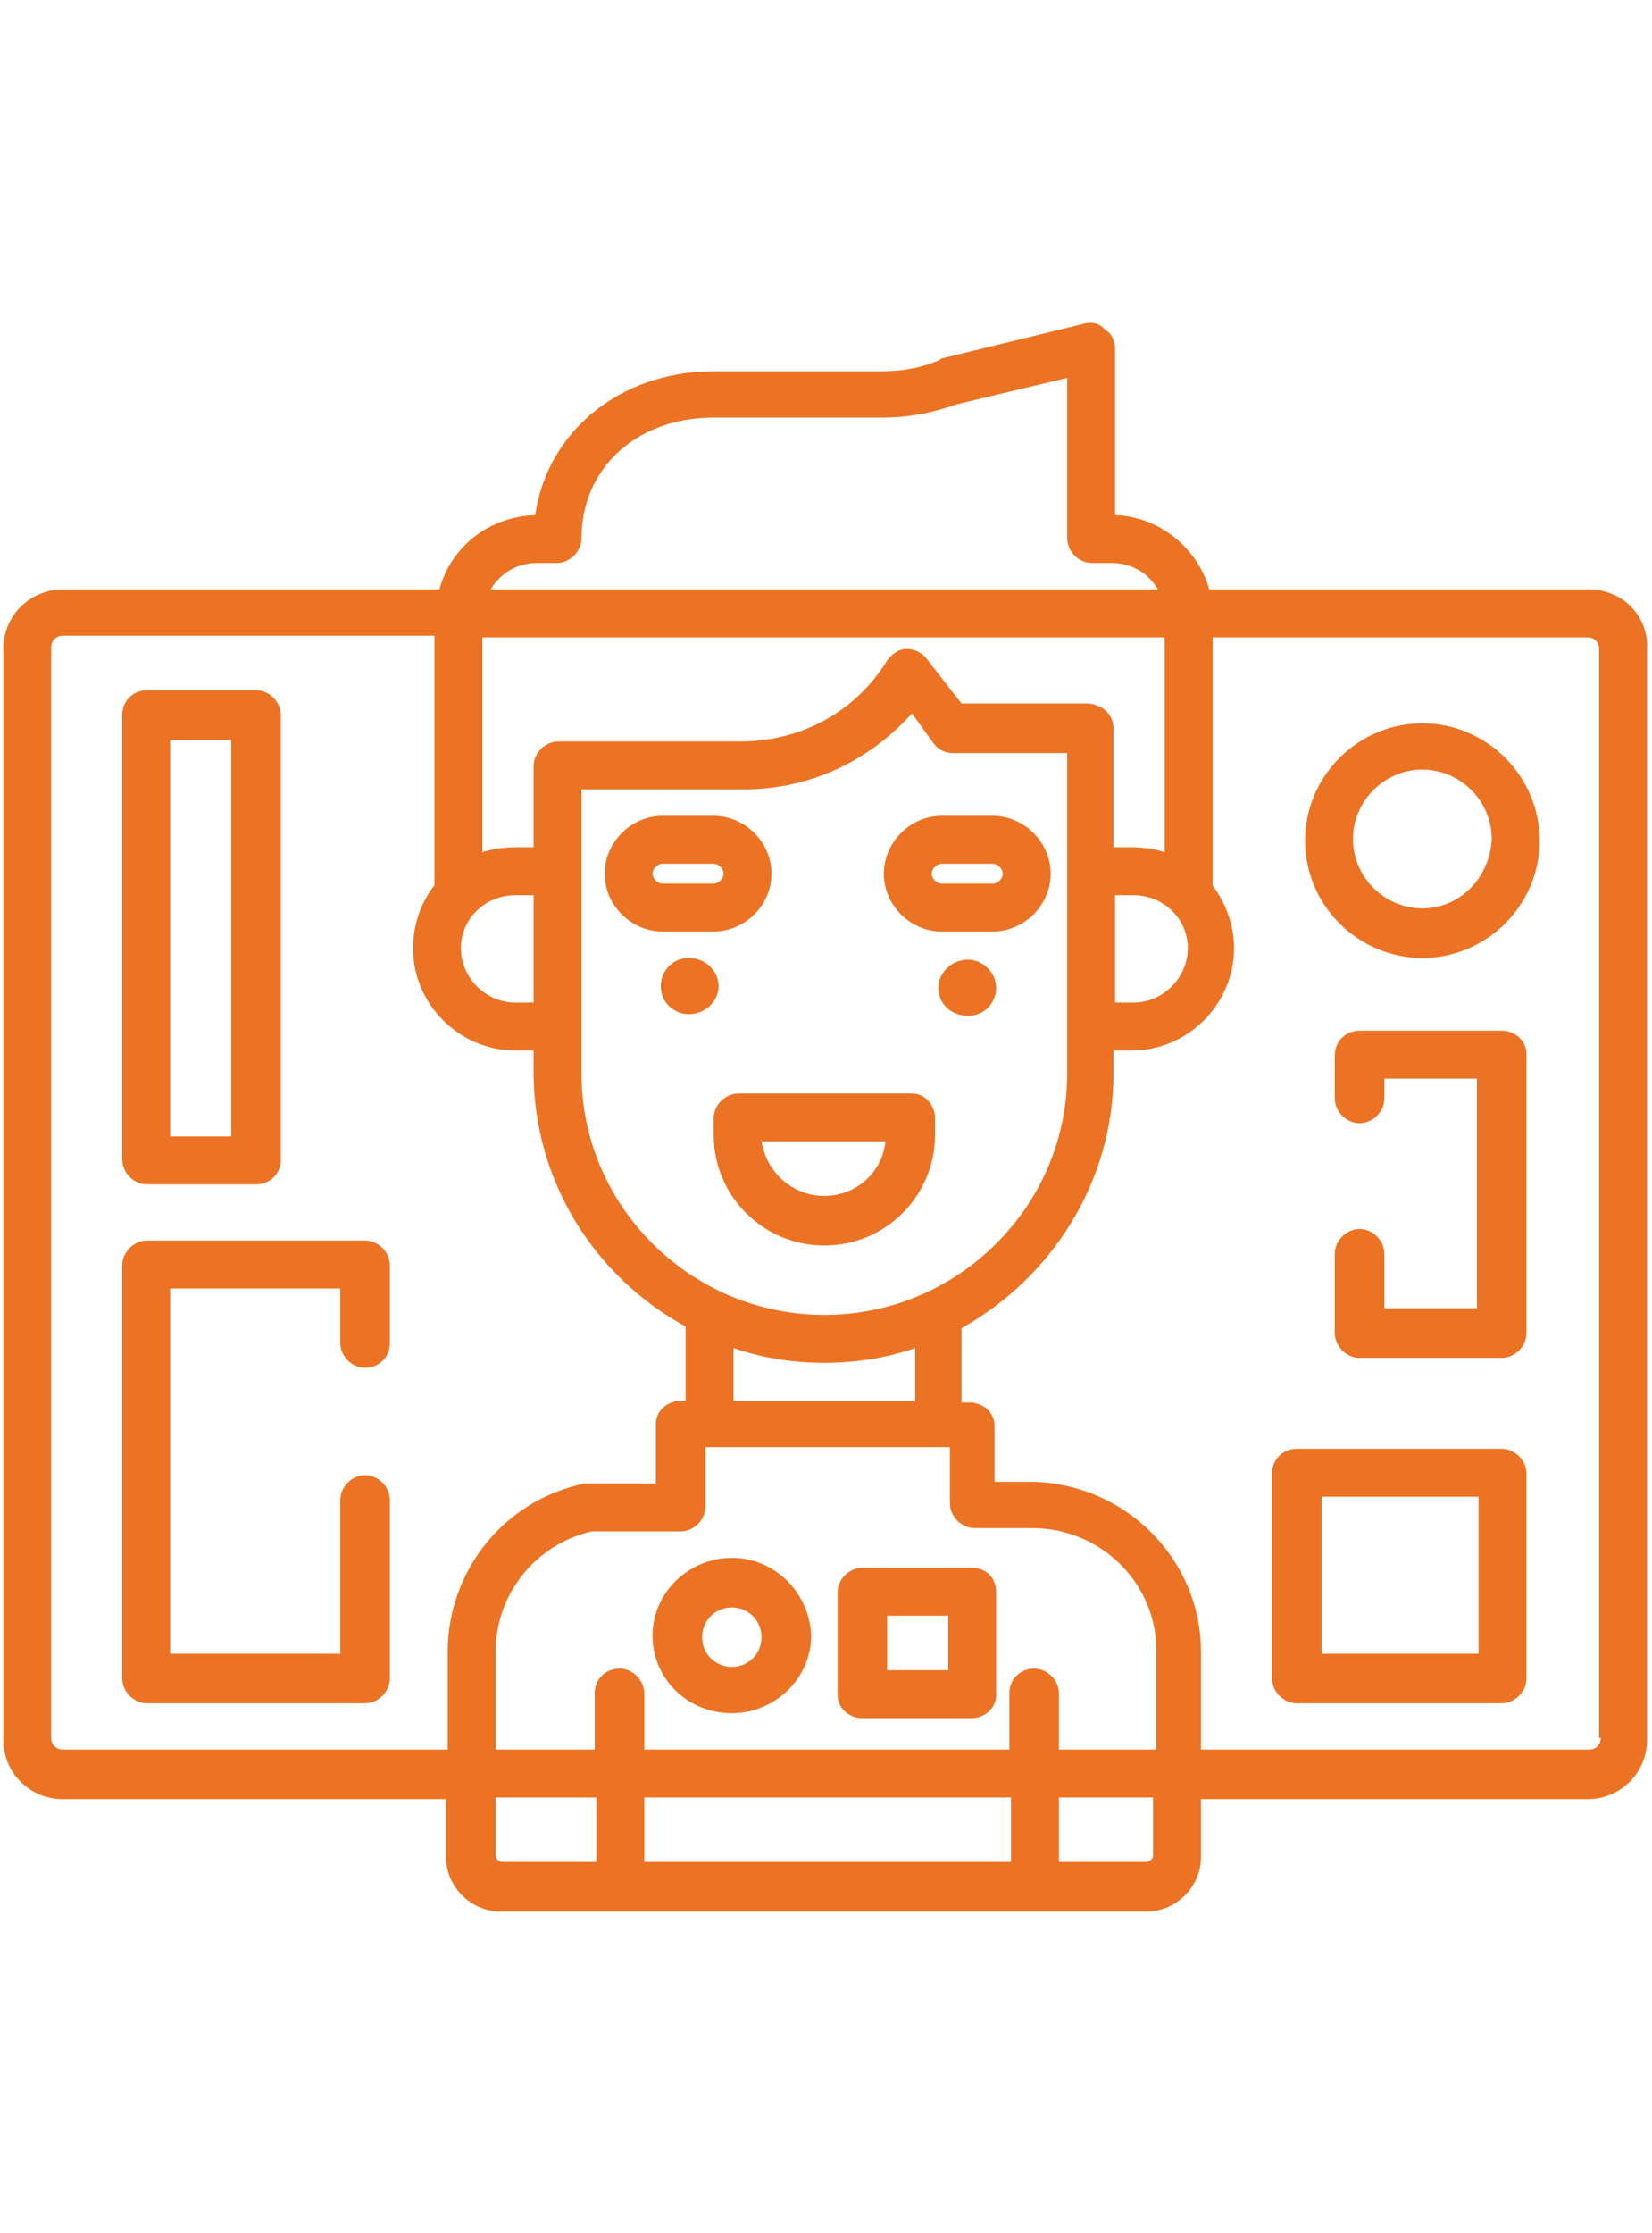 <svg x="0px" y="0px" viewBox="0 0 100 100" xmlns="http://www.w3.org/2000/svg" width='74'>
                      <g>
                         <g>
                            <path fill='#ec7323' d="M41.7,40.4c-1,0-1.7,0.8-1.7,1.7c0,1,0.8,1.7,1.7,1.7c1,0,1.8-0.8,1.8-1.7C43.5,41.2,42.7,40.4,41.7,40.4z M58.6,40.5
                            c-1,0-1.8,0.8-1.8,1.7c0,1,0.8,1.7,1.8,1.7c1,0,1.7-0.8,1.7-1.7C60.3,41.3,59.5,40.5,58.6,40.5z M43.2,38.8c1.9,0,3.5-1.6,3.5-3.5
                            c0-1.9-1.6-3.5-3.5-3.5h-3.1c-1.9,0-3.5,1.6-3.5,3.5c0,1.9,1.6,3.5,3.5,3.5H43.2z M39.5,35.3c0-0.3,0.3-0.6,0.6-0.6h3.1
                            c0.3,0,0.6,0.3,0.6,0.6c0,0.3-0.3,0.6-0.6,0.6h-3.1C39.8,35.9,39.5,35.6,39.5,35.3z M57,38.8h3.1c1.9,0,3.5-1.6,3.5-3.5
                            c0-1.9-1.6-3.5-3.5-3.5H57c-1.9,0-3.5,1.6-3.5,3.5C53.5,37.2,55.1,38.8,57,38.8z M57,34.7h3.1c0.3,0,0.6,0.3,0.6,0.6
                            c0,0.3-0.3,0.6-0.6,0.6H57c-0.3,0-0.6-0.3-0.6-0.6C56.4,35,56.7,34.7,57,34.7z M55.2,48.6H44.7c-0.8,0-1.5,0.7-1.5,1.5v1
                            c0,3.7,3,6.7,6.7,6.7c3.7,0,6.7-3,6.7-6.7v-1C56.6,49.3,56,48.6,55.2,48.6z M49.9,54.8c-1.9,0-3.5-1.4-3.8-3.3h7.5
                            C53.4,53.4,51.8,54.8,49.9,54.8z M96.2,18.1H73.2c-0.7-2.5-3-4.4-5.7-4.5V3.5c0-0.4-0.2-0.9-0.6-1.1C66.6,2,66.1,1.9,65.7,2
                            l-8.6,2.1c-0.1,0-0.1,0-0.2,0.1c-1.1,0.5-2.3,0.7-3.6,0.7H43.2c-5.7,0-10.1,3.7-10.8,8.7c-2.8,0.1-5.1,1.9-5.8,4.5H3.8
                            c-2,0-3.6,1.6-3.6,3.6v66c0,2,1.6,3.6,3.6,3.6h23.2v3.5c0,1.8,1.5,3.3,3.3,3.3h39.1c1.8,0,3.3-1.5,3.3-3.3v-3.5h23.4
                            c2,0,3.6-1.6,3.6-3.6v-66C99.8,19.7,98.2,18.1,96.2,18.1z M71.9,39.8c0,1.8-1.5,3.3-3.3,3.3h-1.1v-6.5h1.1
                            C70.4,36.6,71.9,38,71.9,39.8z M32.5,16.5h1.2c0.8,0,1.5-0.7,1.5-1.5c0-4.2,3.3-7.3,8-7.3h10.2c1.6,0,3.1-0.3,4.5-0.8l6.7-1.6V15
                            c0,0.8,0.7,1.5,1.5,1.5h1.2c1.2,0,2.2,0.6,2.8,1.6H29.7C30.3,17.1,31.3,16.5,32.5,16.5z M29.2,21h41.3v13c-0.6-0.2-1.3-0.3-2-0.3
                            h-1.1v-7.2c0-0.8-0.6-1.4-1.5-1.5l-7.7,0l-2.1-2.7c-0.3-0.4-0.8-0.6-1.2-0.6c-0.5,0-0.9,0.3-1.2,0.7c-1.9,3.1-5.2,4.9-8.9,4.9
                            H33.8c-0.8,0-1.5,0.7-1.5,1.5v4.9h-1.1c-0.7,0-1.4,0.1-2,0.3V21z M49.9,62c-8.1,0-14.7-6.6-14.7-14.6V30.2H45
                            c4,0,7.6-1.7,10.2-4.6l1.3,1.8c0.3,0.4,0.7,0.6,1.2,0.6l6.9,0v19.4C64.6,55.4,58,62,49.9,62z M55.4,64v3.2H44.4V64
                            c1.7,0.6,3.6,0.9,5.5,0.9C51.8,64.9,53.7,64.6,55.4,64z M31.2,36.6h1.1v6.5h-1.1c-1.8,0-3.3-1.5-3.3-3.3
                            C27.9,38,29.4,36.6,31.2,36.6z M27.1,82.4v5.9H3.8c-0.4,0-0.7-0.3-0.7-0.7v-66c0-0.4,0.3-0.7,0.7-0.7h22.5v15.1
                            c-0.8,1-1.3,2.4-1.3,3.8c0,3.4,2.8,6.2,6.2,6.2h1.1v1.3c0,6.6,3.7,12.4,9.2,15.4v4.5h-0.3c-0.8,0-1.5,0.6-1.5,1.4v3.6h-4
                            c-0.1,0-0.2,0-0.3,0C30.5,73.2,27.1,77.5,27.1,82.4z M36.1,95.1h-5.7c-0.2,0-0.4-0.2-0.4-0.4v-3.5h6.1V95.1z M61.2,95.1H39v-3.9
                            h22.2V95.1z M69.8,94.7c0,0.2-0.2,0.4-0.4,0.4h-5.3v-3.9h5.7V94.7z M69.8,88.3h-5.7v-3.4c0-0.8-0.7-1.5-1.5-1.5
                            c-0.8,0-1.5,0.6-1.5,1.5v3.4H39v-3.4c0-0.8-0.7-1.5-1.5-1.5c-0.8,0-1.5,0.6-1.5,1.5v3.4H30v-5.9c0-3.5,2.4-6.5,5.8-7.3h5.4
                            c0.8,0,1.5-0.7,1.5-1.5v-3.6h14.8v3.4c0,0.8,0.7,1.5,1.5,1.5h3.5c4.1,0,7.5,3.3,7.5,7.4V88.3z M96.9,87.6c0,0.4-0.3,0.7-0.7,0.7
                            H72.7v-5.9c0-5.7-4.7-10.3-10.4-10.3h-2.1v-3.4c0-0.8-0.7-1.4-1.5-1.4h-0.5v-4.5c5.4-3,9.2-8.8,9.2-15.4V46h1.1
                            c3.4,0,6.2-2.8,6.2-6.2c0-1.4-0.5-2.7-1.3-3.8V21h22.7c0.4,0,0.7,0.3,0.7,0.7V87.6z M90.9,70.1H78.5c-0.8,0-1.5,0.6-1.5,1.5V84
                            c0,0.8,0.7,1.5,1.5,1.5h12.4c0.8,0,1.5-0.7,1.5-1.5V71.6C92.4,70.8,91.7,70.1,90.9,70.1z M89.5,82.5h-9.5V73h9.5V82.5z M90.9,44.8
                            h-8.6c-0.8,0-1.5,0.6-1.5,1.5v2.6c0,0.8,0.7,1.5,1.5,1.5s1.5-0.7,1.5-1.5v-1.2h5.6v13.9h-5.6v-3.3c0-0.8-0.7-1.5-1.5-1.5
                            s-1.5,0.7-1.5,1.5v4.8c0,0.8,0.7,1.5,1.5,1.5h8.6c0.8,0,1.5-0.7,1.5-1.5V46.2C92.4,45.4,91.7,44.8,90.9,44.8z M86.1,26.2
                            c-3.9,0-7.1,3.2-7.1,7.1c0,3.9,3.2,7.1,7.1,7.1c3.9,0,7.1-3.2,7.1-7.1C93.2,29.4,90,26.2,86.1,26.2z M86.1,37.4
                            c-2.3,0-4.2-1.9-4.2-4.2c0-2.3,1.9-4.2,4.2-4.2c2.3,0,4.2,1.9,4.2,4.2C90.2,35.5,88.4,37.4,86.1,37.4z M22.1,57.5H8.9
                            c-0.8,0-1.5,0.7-1.5,1.5v25c0,0.8,0.7,1.5,1.5,1.5h13.2c0.8,0,1.5-0.7,1.5-1.5V73.2c0-0.8-0.7-1.5-1.5-1.5c-0.8,0-1.5,0.7-1.5,1.5
                            v9.3H10.3V60.4h10.3v3.3c0,0.8,0.7,1.5,1.5,1.5c0.8,0,1.5-0.6,1.5-1.5V59C23.6,58.2,22.9,57.5,22.1,57.5z M44.3,76.7
                            c-2.6,0-4.8,2.1-4.8,4.7c0,2.6,2.1,4.7,4.8,4.7c2.6,0,4.8-2.1,4.8-4.7C49,78.8,46.9,76.7,44.3,76.7z M44.3,83.3
                            c-1,0-1.8-0.8-1.8-1.8c0-1,0.8-1.8,1.8-1.8c1,0,1.8,0.8,1.8,1.8C46.1,82.5,45.3,83.3,44.3,83.3z M58.8,77.3h-6.6
                            c-0.8,0-1.5,0.7-1.5,1.5v6.2c0,0.8,0.7,1.4,1.5,1.4h6.6c0.8,0,1.5-0.6,1.5-1.4v-6.2C60.3,77.9,59.7,77.3,58.8,77.3z M57.4,83.5
                            h-3.7v-3.3h3.7V83.5z M8.9,54.1h6.6c0.8,0,1.5-0.6,1.5-1.5V25.7c0-0.8-0.7-1.5-1.5-1.5H8.9c-0.8,0-1.5,0.6-1.5,1.5v26.9
                            C7.4,53.4,8.1,54.1,8.9,54.1z M10.3,27.2H14v24h-3.7V27.2z"></path>
                         </g>
                      </g>
                   </svg>
